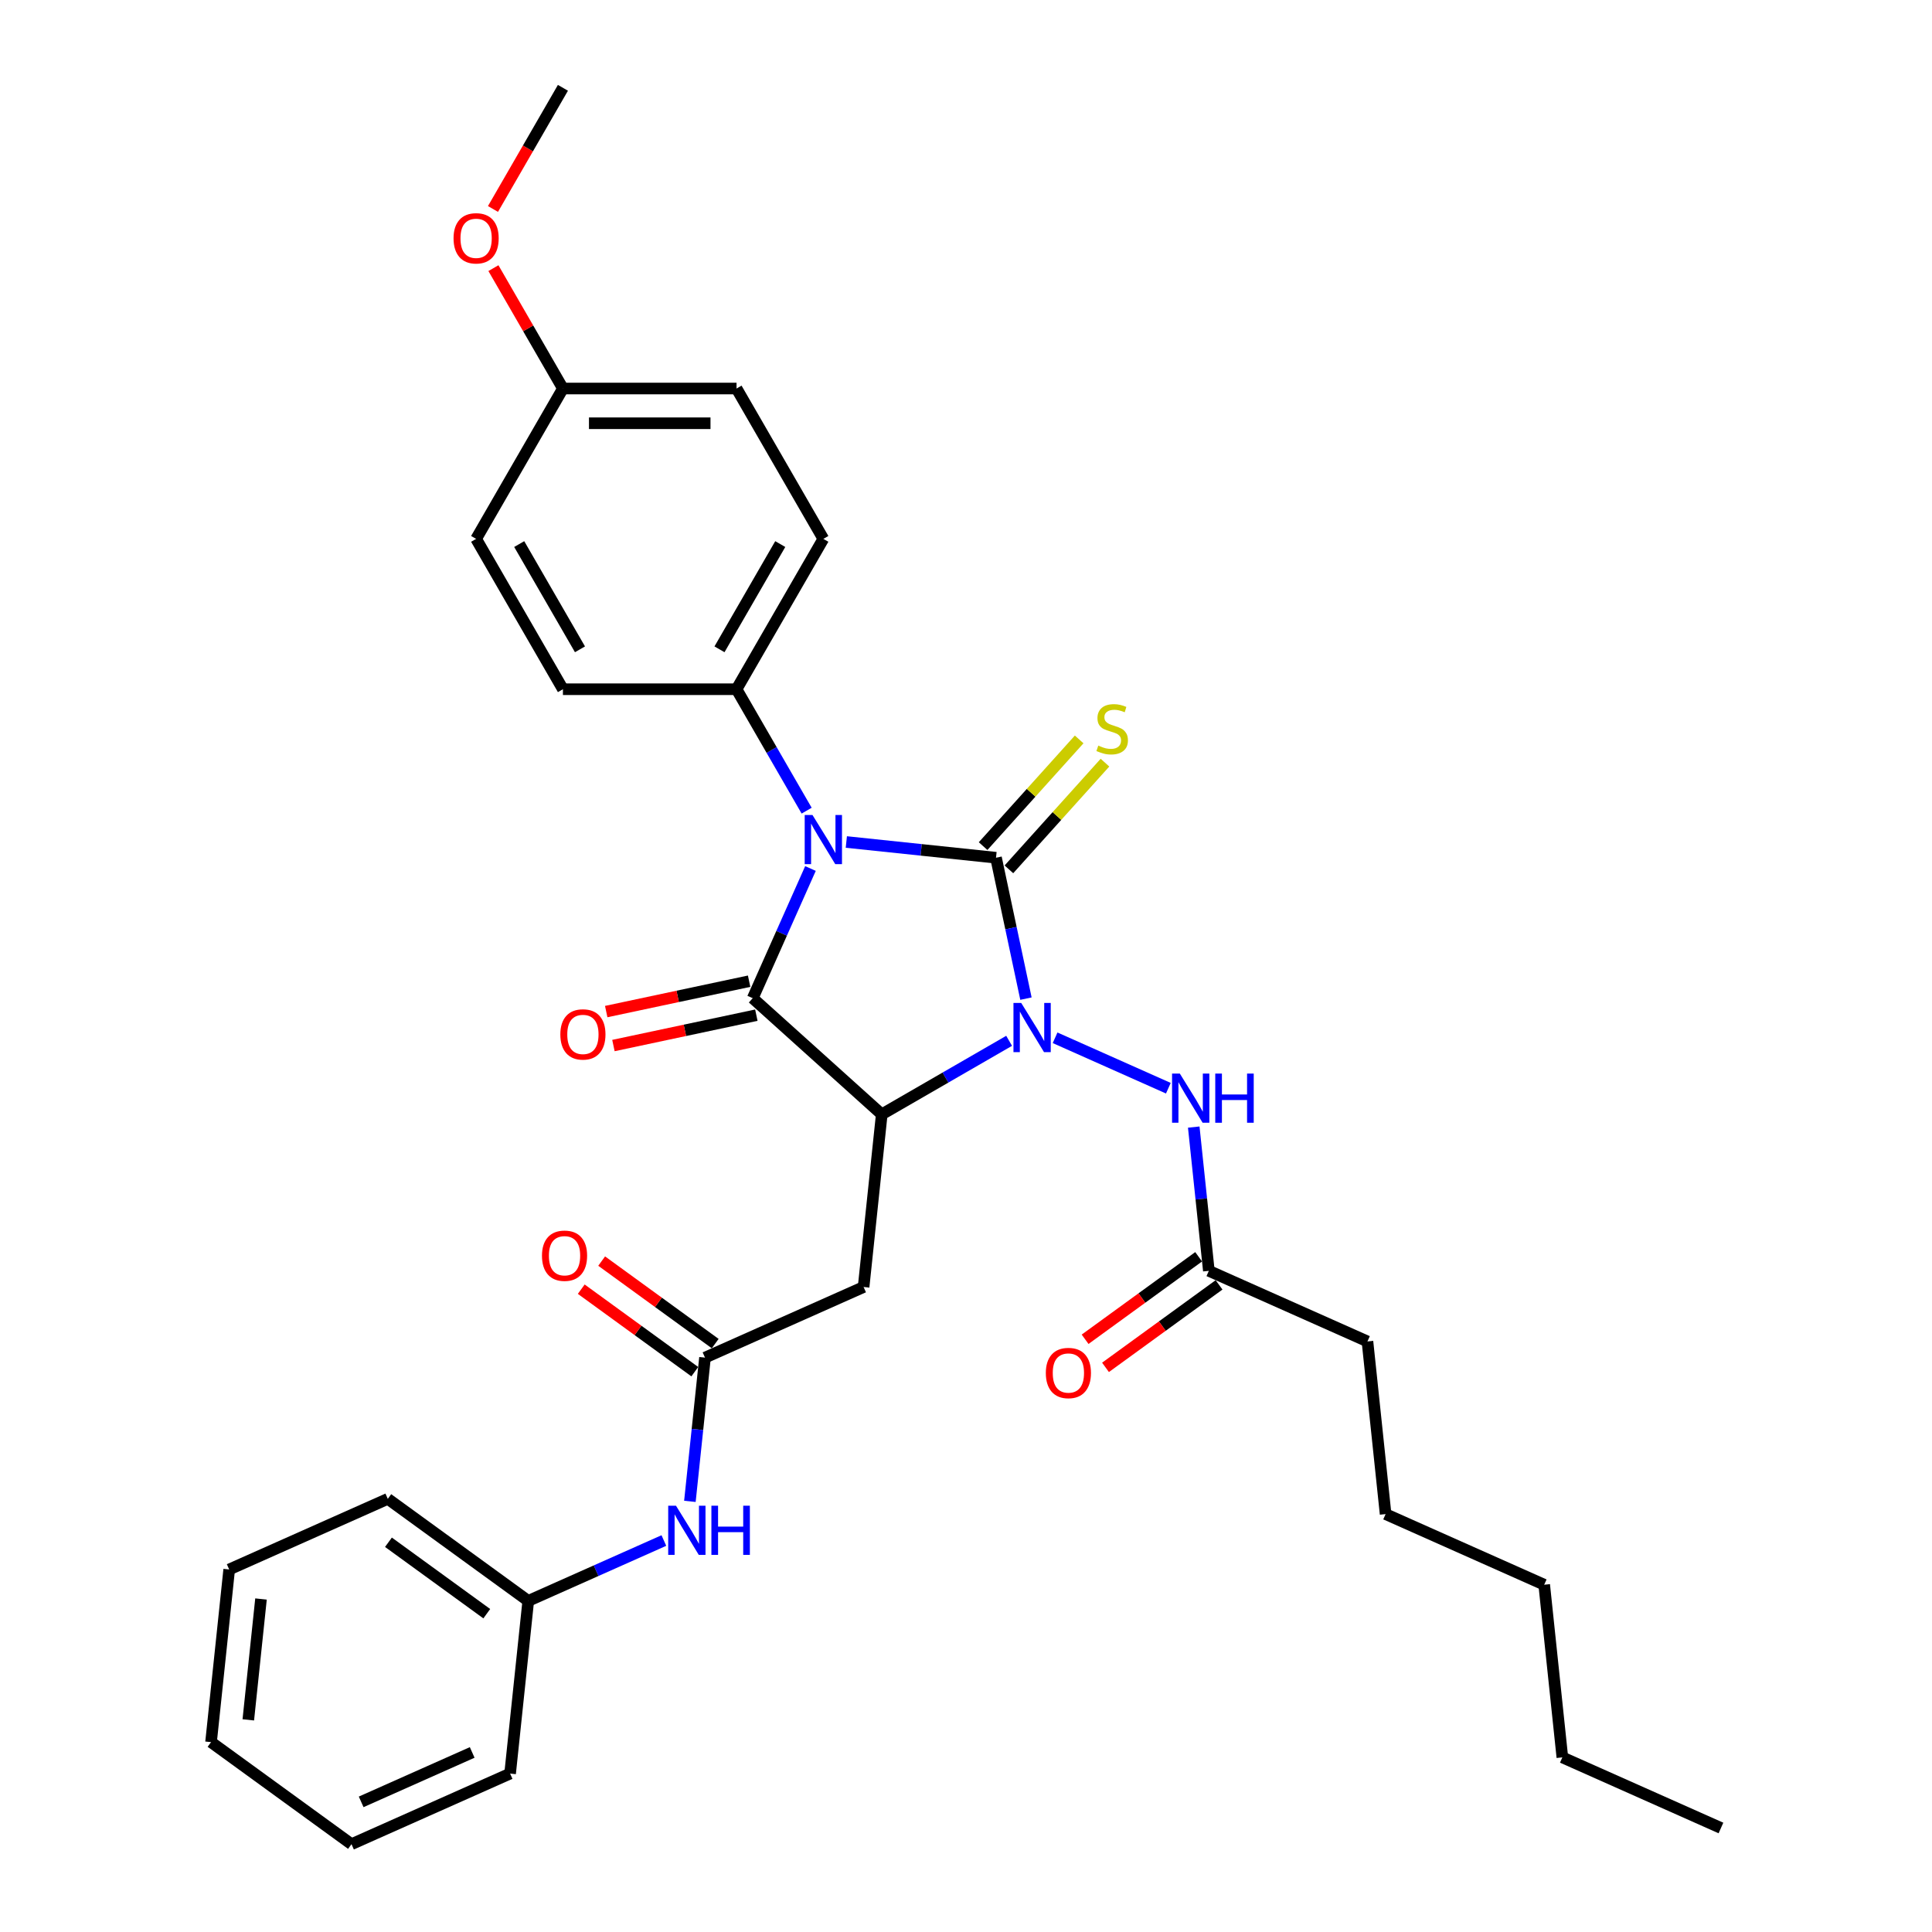 <?xml version='1.0' encoding='iso-8859-1'?>
<svg version='1.1' baseProfile='full'
              xmlns='http://www.w3.org/2000/svg'
                      xmlns:rdkit='http://www.rdkit.org/xml'
                      xmlns:xlink='http://www.w3.org/1999/xlink'
                  xml:space='preserve'
width='1000px' height='1000px' viewBox='0 0 1000 1000'>
<!-- END OF HEADER -->
<rect style='opacity:1.0;fill:#FFFFFF;stroke:none' width='1000' height='1000' x='0' y='0'> </rect>
<path class='bond-0' d='M 438.06,435.817 L 476.796,439.888' style='fill:none;fill-rule:evenodd;stroke:#0000FF;stroke-width:6px;stroke-linecap:butt;stroke-linejoin:miter;stroke-opacity:1' />
<path class='bond-0' d='M 476.796,439.888 L 515.531,443.959' style='fill:none;fill-rule:evenodd;stroke:#000000;stroke-width:6px;stroke-linecap:butt;stroke-linejoin:miter;stroke-opacity:1' />
<path class='bond-3' d='M 419.497,449.537 L 404.554,483.098' style='fill:none;fill-rule:evenodd;stroke:#0000FF;stroke-width:6px;stroke-linecap:butt;stroke-linejoin:miter;stroke-opacity:1' />
<path class='bond-3' d='M 404.554,483.098 L 389.612,516.659' style='fill:none;fill-rule:evenodd;stroke:#000000;stroke-width:6px;stroke-linecap:butt;stroke-linejoin:miter;stroke-opacity:1' />
<path class='bond-7' d='M 417.519,419.595 L 399.375,388.17' style='fill:none;fill-rule:evenodd;stroke:#0000FF;stroke-width:6px;stroke-linecap:butt;stroke-linejoin:miter;stroke-opacity:1' />
<path class='bond-7' d='M 399.375,388.17 L 381.231,356.744' style='fill:none;fill-rule:evenodd;stroke:#000000;stroke-width:6px;stroke-linecap:butt;stroke-linejoin:miter;stroke-opacity:1' />
<path class='bond-1' d='M 515.531,443.959 L 523.282,480.423' style='fill:none;fill-rule:evenodd;stroke:#000000;stroke-width:6px;stroke-linecap:butt;stroke-linejoin:miter;stroke-opacity:1' />
<path class='bond-1' d='M 523.282,480.423 L 531.032,516.886' style='fill:none;fill-rule:evenodd;stroke:#0000FF;stroke-width:6px;stroke-linecap:butt;stroke-linejoin:miter;stroke-opacity:1' />
<path class='bond-8' d='M 522.209,449.972 L 547.071,422.361' style='fill:none;fill-rule:evenodd;stroke:#000000;stroke-width:6px;stroke-linecap:butt;stroke-linejoin:miter;stroke-opacity:1' />
<path class='bond-8' d='M 547.071,422.361 L 571.932,394.749' style='fill:none;fill-rule:evenodd;stroke:#CCCC00;stroke-width:6px;stroke-linecap:butt;stroke-linejoin:miter;stroke-opacity:1' />
<path class='bond-8' d='M 508.853,437.946 L 533.715,410.335' style='fill:none;fill-rule:evenodd;stroke:#000000;stroke-width:6px;stroke-linecap:butt;stroke-linejoin:miter;stroke-opacity:1' />
<path class='bond-8' d='M 533.715,410.335 L 558.576,382.723' style='fill:none;fill-rule:evenodd;stroke:#CCCC00;stroke-width:6px;stroke-linecap:butt;stroke-linejoin:miter;stroke-opacity:1' />
<path class='bond-5' d='M 546.112,537.154 L 604.735,563.255' style='fill:none;fill-rule:evenodd;stroke:#0000FF;stroke-width:6px;stroke-linecap:butt;stroke-linejoin:miter;stroke-opacity:1' />
<path class='bond-32' d='M 522.317,538.726 L 489.355,557.757' style='fill:none;fill-rule:evenodd;stroke:#0000FF;stroke-width:6px;stroke-linecap:butt;stroke-linejoin:miter;stroke-opacity:1' />
<path class='bond-32' d='M 489.355,557.757 L 456.392,576.788' style='fill:none;fill-rule:evenodd;stroke:#000000;stroke-width:6px;stroke-linecap:butt;stroke-linejoin:miter;stroke-opacity:1' />
<path class='bond-2' d='M 456.392,576.788 L 389.612,516.659' style='fill:none;fill-rule:evenodd;stroke:#000000;stroke-width:6px;stroke-linecap:butt;stroke-linejoin:miter;stroke-opacity:1' />
<path class='bond-4' d='M 456.392,576.788 L 446.999,666.157' style='fill:none;fill-rule:evenodd;stroke:#000000;stroke-width:6px;stroke-linecap:butt;stroke-linejoin:miter;stroke-opacity:1' />
<path class='bond-9' d='M 387.744,507.869 L 350.759,515.73' style='fill:none;fill-rule:evenodd;stroke:#000000;stroke-width:6px;stroke-linecap:butt;stroke-linejoin:miter;stroke-opacity:1' />
<path class='bond-9' d='M 350.759,515.73 L 313.775,523.592' style='fill:none;fill-rule:evenodd;stroke:#FF0000;stroke-width:6px;stroke-linecap:butt;stroke-linejoin:miter;stroke-opacity:1' />
<path class='bond-9' d='M 391.481,525.449 L 354.496,533.31' style='fill:none;fill-rule:evenodd;stroke:#000000;stroke-width:6px;stroke-linecap:butt;stroke-linejoin:miter;stroke-opacity:1' />
<path class='bond-9' d='M 354.496,533.31 L 317.511,541.171' style='fill:none;fill-rule:evenodd;stroke:#FF0000;stroke-width:6px;stroke-linecap:butt;stroke-linejoin:miter;stroke-opacity:1' />
<path class='bond-6' d='M 446.999,666.157 L 364.907,702.707' style='fill:none;fill-rule:evenodd;stroke:#000000;stroke-width:6px;stroke-linecap:butt;stroke-linejoin:miter;stroke-opacity:1' />
<path class='bond-10' d='M 617.881,583.378 L 621.79,620.577' style='fill:none;fill-rule:evenodd;stroke:#0000FF;stroke-width:6px;stroke-linecap:butt;stroke-linejoin:miter;stroke-opacity:1' />
<path class='bond-10' d='M 621.79,620.577 L 625.7,657.776' style='fill:none;fill-rule:evenodd;stroke:#000000;stroke-width:6px;stroke-linecap:butt;stroke-linejoin:miter;stroke-opacity:1' />
<path class='bond-11' d='M 364.907,702.707 L 360.997,739.906' style='fill:none;fill-rule:evenodd;stroke:#000000;stroke-width:6px;stroke-linecap:butt;stroke-linejoin:miter;stroke-opacity:1' />
<path class='bond-11' d='M 360.997,739.906 L 357.087,777.105' style='fill:none;fill-rule:evenodd;stroke:#0000FF;stroke-width:6px;stroke-linecap:butt;stroke-linejoin:miter;stroke-opacity:1' />
<path class='bond-12' d='M 370.189,695.437 L 340.803,674.087' style='fill:none;fill-rule:evenodd;stroke:#000000;stroke-width:6px;stroke-linecap:butt;stroke-linejoin:miter;stroke-opacity:1' />
<path class='bond-12' d='M 340.803,674.087 L 311.418,652.738' style='fill:none;fill-rule:evenodd;stroke:#FF0000;stroke-width:6px;stroke-linecap:butt;stroke-linejoin:miter;stroke-opacity:1' />
<path class='bond-12' d='M 359.625,709.977 L 330.239,688.627' style='fill:none;fill-rule:evenodd;stroke:#000000;stroke-width:6px;stroke-linecap:butt;stroke-linejoin:miter;stroke-opacity:1' />
<path class='bond-12' d='M 330.239,688.627 L 300.854,667.277' style='fill:none;fill-rule:evenodd;stroke:#FF0000;stroke-width:6px;stroke-linecap:butt;stroke-linejoin:miter;stroke-opacity:1' />
<path class='bond-14' d='M 381.231,356.744 L 426.162,278.922' style='fill:none;fill-rule:evenodd;stroke:#000000;stroke-width:6px;stroke-linecap:butt;stroke-linejoin:miter;stroke-opacity:1' />
<path class='bond-14' d='M 372.407,336.084 L 403.858,281.609' style='fill:none;fill-rule:evenodd;stroke:#000000;stroke-width:6px;stroke-linecap:butt;stroke-linejoin:miter;stroke-opacity:1' />
<path class='bond-15' d='M 381.231,356.744 L 291.37,356.744' style='fill:none;fill-rule:evenodd;stroke:#000000;stroke-width:6px;stroke-linecap:butt;stroke-linejoin:miter;stroke-opacity:1' />
<path class='bond-13' d='M 620.418,650.506 L 591.033,671.856' style='fill:none;fill-rule:evenodd;stroke:#000000;stroke-width:6px;stroke-linecap:butt;stroke-linejoin:miter;stroke-opacity:1' />
<path class='bond-13' d='M 591.033,671.856 L 561.647,693.206' style='fill:none;fill-rule:evenodd;stroke:#FF0000;stroke-width:6px;stroke-linecap:butt;stroke-linejoin:miter;stroke-opacity:1' />
<path class='bond-13' d='M 630.982,665.046 L 601.597,686.396' style='fill:none;fill-rule:evenodd;stroke:#000000;stroke-width:6px;stroke-linecap:butt;stroke-linejoin:miter;stroke-opacity:1' />
<path class='bond-13' d='M 601.597,686.396 L 572.211,707.746' style='fill:none;fill-rule:evenodd;stroke:#FF0000;stroke-width:6px;stroke-linecap:butt;stroke-linejoin:miter;stroke-opacity:1' />
<path class='bond-21' d='M 625.7,657.776 L 707.793,694.326' style='fill:none;fill-rule:evenodd;stroke:#000000;stroke-width:6px;stroke-linecap:butt;stroke-linejoin:miter;stroke-opacity:1' />
<path class='bond-16' d='M 343.616,797.373 L 308.518,813' style='fill:none;fill-rule:evenodd;stroke:#0000FF;stroke-width:6px;stroke-linecap:butt;stroke-linejoin:miter;stroke-opacity:1' />
<path class='bond-16' d='M 308.518,813 L 273.421,828.626' style='fill:none;fill-rule:evenodd;stroke:#000000;stroke-width:6px;stroke-linecap:butt;stroke-linejoin:miter;stroke-opacity:1' />
<path class='bond-19' d='M 426.162,278.922 L 381.231,201.099' style='fill:none;fill-rule:evenodd;stroke:#000000;stroke-width:6px;stroke-linecap:butt;stroke-linejoin:miter;stroke-opacity:1' />
<path class='bond-18' d='M 291.37,356.744 L 246.439,278.922' style='fill:none;fill-rule:evenodd;stroke:#000000;stroke-width:6px;stroke-linecap:butt;stroke-linejoin:miter;stroke-opacity:1' />
<path class='bond-18' d='M 300.195,336.084 L 268.743,281.609' style='fill:none;fill-rule:evenodd;stroke:#000000;stroke-width:6px;stroke-linecap:butt;stroke-linejoin:miter;stroke-opacity:1' />
<path class='bond-22' d='M 273.421,828.626 L 200.722,775.807' style='fill:none;fill-rule:evenodd;stroke:#000000;stroke-width:6px;stroke-linecap:butt;stroke-linejoin:miter;stroke-opacity:1' />
<path class='bond-22' d='M 251.952,835.243 L 201.063,798.27' style='fill:none;fill-rule:evenodd;stroke:#000000;stroke-width:6px;stroke-linecap:butt;stroke-linejoin:miter;stroke-opacity:1' />
<path class='bond-23' d='M 273.421,828.626 L 264.028,917.995' style='fill:none;fill-rule:evenodd;stroke:#000000;stroke-width:6px;stroke-linecap:butt;stroke-linejoin:miter;stroke-opacity:1' />
<path class='bond-17' d='M 291.37,201.099 L 246.439,278.922' style='fill:none;fill-rule:evenodd;stroke:#000000;stroke-width:6px;stroke-linecap:butt;stroke-linejoin:miter;stroke-opacity:1' />
<path class='bond-20' d='M 291.37,201.099 L 273.382,169.943' style='fill:none;fill-rule:evenodd;stroke:#000000;stroke-width:6px;stroke-linecap:butt;stroke-linejoin:miter;stroke-opacity:1' />
<path class='bond-20' d='M 273.382,169.943 L 255.394,138.787' style='fill:none;fill-rule:evenodd;stroke:#FF0000;stroke-width:6px;stroke-linecap:butt;stroke-linejoin:miter;stroke-opacity:1' />
<path class='bond-33' d='M 291.37,201.099 L 381.231,201.099' style='fill:none;fill-rule:evenodd;stroke:#000000;stroke-width:6px;stroke-linecap:butt;stroke-linejoin:miter;stroke-opacity:1' />
<path class='bond-33' d='M 304.849,219.072 L 367.752,219.072' style='fill:none;fill-rule:evenodd;stroke:#000000;stroke-width:6px;stroke-linecap:butt;stroke-linejoin:miter;stroke-opacity:1' />
<path class='bond-24' d='M 255.166,108.162 L 273.268,76.808' style='fill:none;fill-rule:evenodd;stroke:#FF0000;stroke-width:6px;stroke-linecap:butt;stroke-linejoin:miter;stroke-opacity:1' />
<path class='bond-24' d='M 273.268,76.808 L 291.37,45.455' style='fill:none;fill-rule:evenodd;stroke:#000000;stroke-width:6px;stroke-linecap:butt;stroke-linejoin:miter;stroke-opacity:1' />
<path class='bond-25' d='M 707.793,694.326 L 717.186,783.696' style='fill:none;fill-rule:evenodd;stroke:#000000;stroke-width:6px;stroke-linecap:butt;stroke-linejoin:miter;stroke-opacity:1' />
<path class='bond-29' d='M 200.722,775.807 L 118.629,812.357' style='fill:none;fill-rule:evenodd;stroke:#000000;stroke-width:6px;stroke-linecap:butt;stroke-linejoin:miter;stroke-opacity:1' />
<path class='bond-30' d='M 264.028,917.995 L 181.935,954.545' style='fill:none;fill-rule:evenodd;stroke:#000000;stroke-width:6px;stroke-linecap:butt;stroke-linejoin:miter;stroke-opacity:1' />
<path class='bond-30' d='M 244.404,907.059 L 186.939,932.644' style='fill:none;fill-rule:evenodd;stroke:#000000;stroke-width:6px;stroke-linecap:butt;stroke-linejoin:miter;stroke-opacity:1' />
<path class='bond-27' d='M 717.186,783.696 L 799.278,820.245' style='fill:none;fill-rule:evenodd;stroke:#000000;stroke-width:6px;stroke-linecap:butt;stroke-linejoin:miter;stroke-opacity:1' />
<path class='bond-26' d='M 808.672,909.615 L 799.278,820.245' style='fill:none;fill-rule:evenodd;stroke:#000000;stroke-width:6px;stroke-linecap:butt;stroke-linejoin:miter;stroke-opacity:1' />
<path class='bond-28' d='M 808.672,909.615 L 890.764,946.165' style='fill:none;fill-rule:evenodd;stroke:#000000;stroke-width:6px;stroke-linecap:butt;stroke-linejoin:miter;stroke-opacity:1' />
<path class='bond-34' d='M 118.629,812.357 L 109.236,901.726' style='fill:none;fill-rule:evenodd;stroke:#000000;stroke-width:6px;stroke-linecap:butt;stroke-linejoin:miter;stroke-opacity:1' />
<path class='bond-34' d='M 135.094,827.641 L 128.519,890.199' style='fill:none;fill-rule:evenodd;stroke:#000000;stroke-width:6px;stroke-linecap:butt;stroke-linejoin:miter;stroke-opacity:1' />
<path class='bond-31' d='M 181.935,954.545 L 109.236,901.726' style='fill:none;fill-rule:evenodd;stroke:#000000;stroke-width:6px;stroke-linecap:butt;stroke-linejoin:miter;stroke-opacity:1' />
<path  class='atom-0' d='M 420.537 421.842
L 428.876 435.321
Q 429.703 436.651, 431.033 439.059
Q 432.363 441.468, 432.434 441.611
L 432.434 421.842
L 435.813 421.842
L 435.813 447.291
L 432.327 447.291
L 423.376 432.553
Q 422.334 430.828, 421.22 428.851
Q 420.141 426.874, 419.818 426.263
L 419.818 447.291
L 416.511 447.291
L 416.511 421.842
L 420.537 421.842
' fill='#0000FF'/>
<path  class='atom-2' d='M 528.589 519.133
L 536.928 532.612
Q 537.755 533.942, 539.085 536.35
Q 540.415 538.758, 540.487 538.902
L 540.487 519.133
L 543.866 519.133
L 543.866 544.582
L 540.379 544.582
L 531.429 529.844
Q 530.387 528.119, 529.272 526.142
Q 528.194 524.165, 527.87 523.554
L 527.87 544.582
L 524.564 544.582
L 524.564 519.133
L 528.589 519.133
' fill='#0000FF'/>
<path  class='atom-6' d='M 610.682 555.683
L 619.021 569.162
Q 619.848 570.492, 621.178 572.9
Q 622.508 575.308, 622.58 575.452
L 622.58 555.683
L 625.958 555.683
L 625.958 581.131
L 622.472 581.131
L 613.521 566.394
Q 612.479 564.669, 611.365 562.692
Q 610.286 560.715, 609.963 560.104
L 609.963 581.131
L 606.656 581.131
L 606.656 555.683
L 610.682 555.683
' fill='#0000FF'/>
<path  class='atom-6' d='M 629.014 555.683
L 632.464 555.683
L 632.464 566.502
L 645.476 566.502
L 645.476 555.683
L 648.927 555.683
L 648.927 581.131
L 645.476 581.131
L 645.476 569.378
L 632.464 569.378
L 632.464 581.131
L 629.014 581.131
L 629.014 555.683
' fill='#0000FF'/>
<path  class='atom-9' d='M 568.472 385.914
Q 568.759 386.022, 569.945 386.525
Q 571.131 387.028, 572.425 387.352
Q 573.755 387.639, 575.049 387.639
Q 577.458 387.639, 578.86 386.489
Q 580.261 385.303, 580.261 383.254
Q 580.261 381.852, 579.542 380.989
Q 578.86 380.127, 577.781 379.659
Q 576.703 379.192, 574.906 378.653
Q 572.641 377.97, 571.275 377.323
Q 569.945 376.676, 568.975 375.31
Q 568.04 373.944, 568.04 371.644
Q 568.04 368.445, 570.197 366.468
Q 572.389 364.491, 576.703 364.491
Q 579.65 364.491, 582.993 365.893
L 582.166 368.66
Q 579.111 367.402, 576.811 367.402
Q 574.33 367.402, 572.965 368.445
Q 571.599 369.451, 571.635 371.212
Q 571.635 372.578, 572.318 373.405
Q 573.036 374.232, 574.043 374.699
Q 575.085 375.166, 576.811 375.705
Q 579.111 376.424, 580.477 377.143
Q 581.843 377.862, 582.813 379.336
Q 583.82 380.774, 583.82 383.254
Q 583.82 386.776, 581.448 388.681
Q 579.111 390.551, 575.193 390.551
Q 572.929 390.551, 571.203 390.047
Q 569.514 389.58, 567.501 388.753
L 568.472 385.914
' fill='#CCCC00'/>
<path  class='atom-10' d='M 290.032 535.414
Q 290.032 529.303, 293.052 525.889
Q 296.071 522.474, 301.714 522.474
Q 307.358 522.474, 310.377 525.889
Q 313.396 529.303, 313.396 535.414
Q 313.396 541.596, 310.341 545.119
Q 307.286 548.606, 301.714 548.606
Q 296.107 548.606, 293.052 545.119
Q 290.032 541.632, 290.032 535.414
M 301.714 545.73
Q 305.596 545.73, 307.681 543.142
Q 309.802 540.518, 309.802 535.414
Q 309.802 530.418, 307.681 527.902
Q 305.596 525.349, 301.714 525.349
Q 297.832 525.349, 295.712 527.866
Q 293.627 530.382, 293.627 535.414
Q 293.627 540.554, 295.712 543.142
Q 297.832 545.73, 301.714 545.73
' fill='#FF0000'/>
<path  class='atom-12' d='M 349.888 779.352
L 358.227 792.831
Q 359.054 794.161, 360.384 796.569
Q 361.714 798.978, 361.786 799.121
L 361.786 779.352
L 365.165 779.352
L 365.165 804.801
L 361.678 804.801
L 352.728 790.063
Q 351.685 788.338, 350.571 786.361
Q 349.493 784.384, 349.169 783.773
L 349.169 804.801
L 345.862 804.801
L 345.862 779.352
L 349.888 779.352
' fill='#0000FF'/>
<path  class='atom-12' d='M 368.22 779.352
L 371.671 779.352
L 371.671 790.171
L 384.683 790.171
L 384.683 779.352
L 388.133 779.352
L 388.133 804.801
L 384.683 804.801
L 384.683 793.047
L 371.671 793.047
L 371.671 804.801
L 368.22 804.801
L 368.22 779.352
' fill='#0000FF'/>
<path  class='atom-13' d='M 280.525 649.96
Q 280.525 643.849, 283.545 640.434
Q 286.564 637.02, 292.207 637.02
Q 297.85 637.02, 300.87 640.434
Q 303.889 643.849, 303.889 649.96
Q 303.889 656.142, 300.834 659.665
Q 297.779 663.151, 292.207 663.151
Q 286.6 663.151, 283.545 659.665
Q 280.525 656.178, 280.525 649.96
M 292.207 660.276
Q 296.089 660.276, 298.174 657.688
Q 300.295 655.064, 300.295 649.96
Q 300.295 644.963, 298.174 642.447
Q 296.089 639.895, 292.207 639.895
Q 288.325 639.895, 286.204 642.411
Q 284.12 644.927, 284.12 649.96
Q 284.12 655.1, 286.204 657.688
Q 288.325 660.276, 292.207 660.276
' fill='#FF0000'/>
<path  class='atom-14' d='M 541.319 710.667
Q 541.319 704.557, 544.338 701.142
Q 547.357 697.727, 553.001 697.727
Q 558.644 697.727, 561.663 701.142
Q 564.683 704.557, 564.683 710.667
Q 564.683 716.85, 561.627 720.373
Q 558.572 723.859, 553.001 723.859
Q 547.393 723.859, 544.338 720.373
Q 541.319 716.886, 541.319 710.667
M 553.001 720.984
Q 556.883 720.984, 558.968 718.396
Q 561.088 715.772, 561.088 710.667
Q 561.088 705.671, 558.968 703.155
Q 556.883 700.603, 553.001 700.603
Q 549.119 700.603, 546.998 703.119
Q 544.913 705.635, 544.913 710.667
Q 544.913 715.808, 546.998 718.396
Q 549.119 720.984, 553.001 720.984
' fill='#FF0000'/>
<path  class='atom-21' d='M 234.757 123.349
Q 234.757 117.238, 237.777 113.823
Q 240.796 110.409, 246.439 110.409
Q 252.082 110.409, 255.102 113.823
Q 258.121 117.238, 258.121 123.349
Q 258.121 129.531, 255.066 133.054
Q 252.011 136.54, 246.439 136.54
Q 240.832 136.54, 237.777 133.054
Q 234.757 129.567, 234.757 123.349
M 246.439 133.665
Q 250.321 133.665, 252.406 131.077
Q 254.527 128.453, 254.527 123.349
Q 254.527 118.352, 252.406 115.836
Q 250.321 113.284, 246.439 113.284
Q 242.557 113.284, 240.436 115.8
Q 238.352 118.317, 238.352 123.349
Q 238.352 128.489, 240.436 131.077
Q 242.557 133.665, 246.439 133.665
' fill='#FF0000'/>
</svg>
